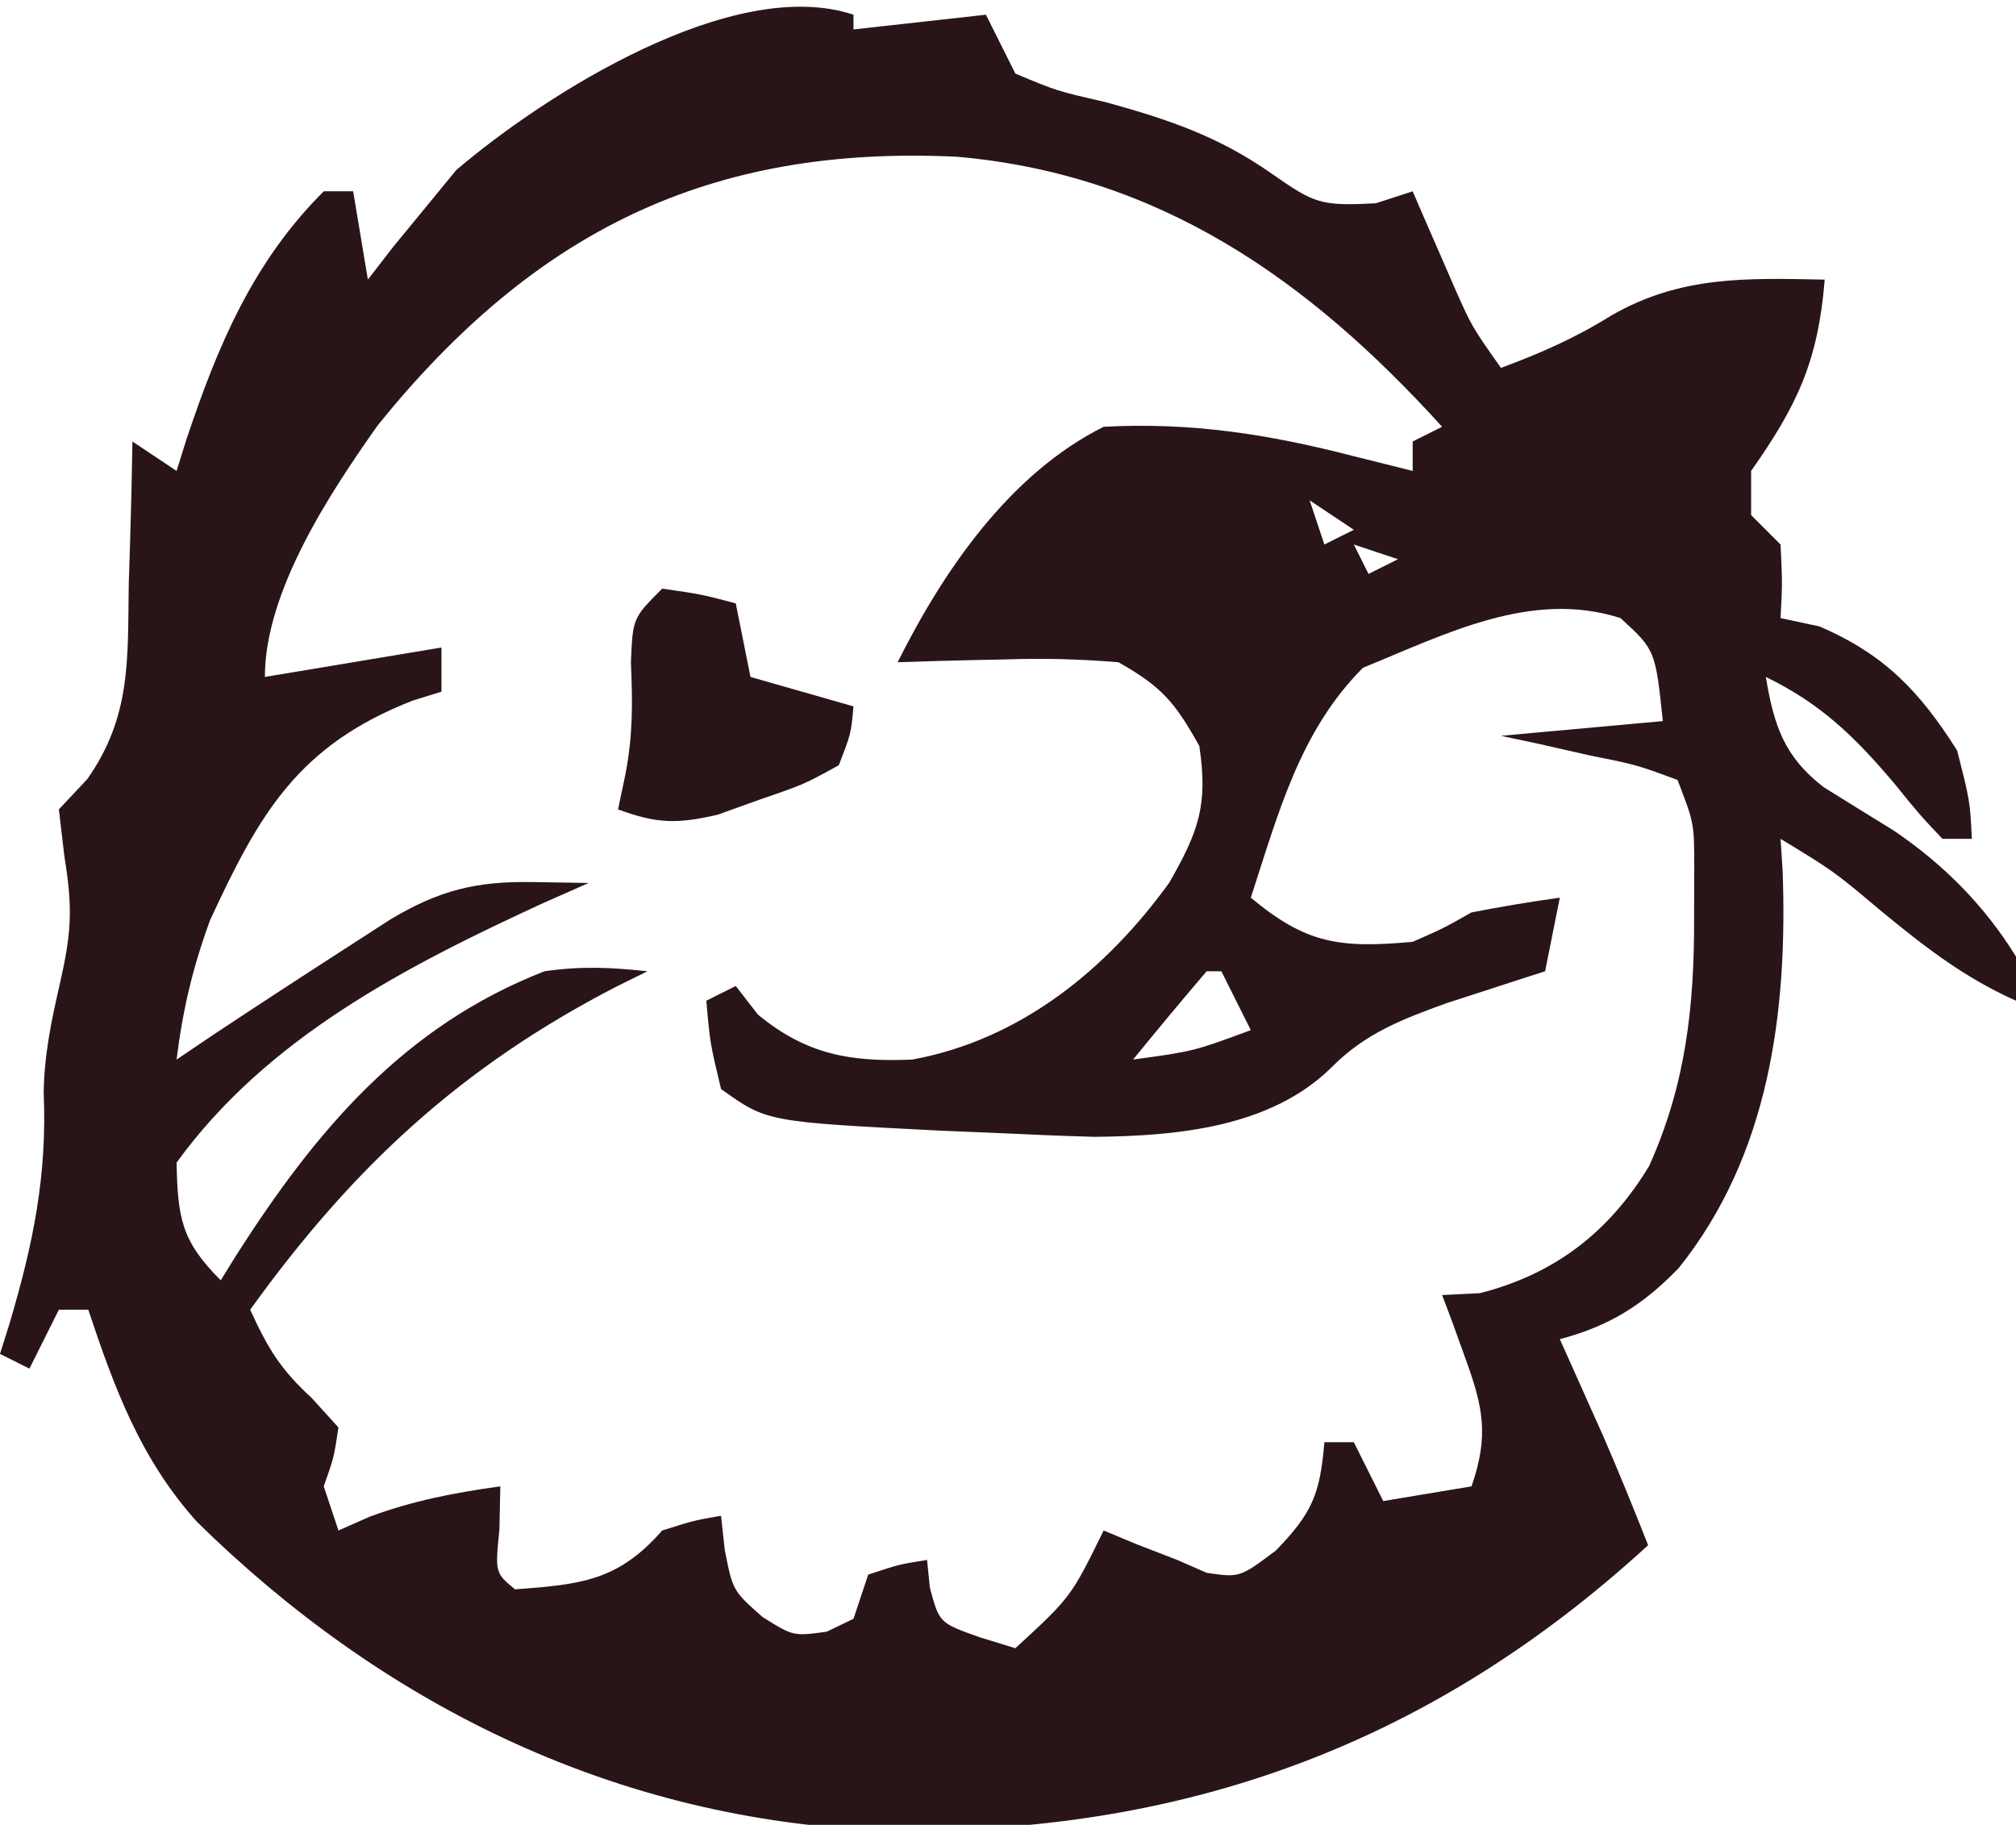 <?xml version="1.0" encoding="UTF-8"?>
<svg version="1.1" xmlns="http://www.w3.org/2000/svg" width="137" height="124">
<path d="M0 0 C0 0.33 0 0.66 0 1 C4.455 0.505 4.455 0.505 9 0 C9.99 1.98 9.99 1.98 11 4 C13.817 5.182 13.817 5.182 17.125 5.938 C21.393 7.114 24.812 8.264 28.438 10.812 C31.331 12.828 31.74 13.014 35.5 12.812 C36.325 12.544 37.15 12.276 38 12 C38.398 12.922 38.398 12.922 38.805 13.863 C39.158 14.672 39.511 15.48 39.875 16.312 C40.223 17.113 40.571 17.914 40.93 18.738 C42.026 21.196 42.026 21.196 44 24 C46.69 23.001 49.06 21.962 51.5 20.438 C56.207 17.731 60.656 17.895 66 18 C65.56 23.504 64.153 26.525 61 31 C61 31.99 61 32.98 61 34 C61.66 34.66 62.32 35.32 63 36 C63.125 38.625 63.125 38.625 63 41 C63.866 41.186 64.733 41.371 65.625 41.562 C70.027 43.437 72.46 45.977 75 50 C75.875 53.438 75.875 53.438 76 56 C75.34 56 74.68 56 74 56 C72.449 54.355 72.449 54.355 70.688 52.188 C68.047 49.066 65.733 46.81 62 45 C62.549 48.293 63.237 50.411 65.926 52.488 C67.503 53.472 69.084 54.449 70.668 55.422 C74.051 57.711 76.848 60.514 79 64 C79 64.99 79 65.98 79 67 C75.513 65.451 72.814 63.355 69.875 60.938 C66.614 58.196 66.614 58.196 63 56 C63.046 56.715 63.093 57.431 63.141 58.168 C63.487 67.74 62.242 77.491 56.062 85.188 C53.651 87.666 51.394 89.102 48 90 C48.266 90.592 48.531 91.183 48.805 91.793 C49.158 92.583 49.511 93.373 49.875 94.188 C50.223 94.965 50.571 95.742 50.93 96.543 C52.004 99.01 53.013 101.497 54 104 C38.838 117.901 21.587 123.946 1.043 123.344 C-16.569 122.408 -32.067 114.749 -44.621 102.406 C-48.45 98.134 -50.208 93.375 -52 88 C-52.66 88 -53.32 88 -54 88 C-54.66 89.32 -55.32 90.64 -56 92 C-56.66 91.67 -57.32 91.34 -58 91 C-57.675 89.966 -57.675 89.966 -57.344 88.91 C-55.743 83.507 -54.79 78.877 -55.031 73.254 C-54.995 70.67 -54.514 68.391 -53.938 65.875 C-53.155 62.441 -53.036 60.781 -53.625 57.188 C-53.749 56.136 -53.873 55.084 -54 54 C-53.045 52.983 -53.045 52.983 -52.07 51.945 C-49.068 47.674 -49.329 43.792 -49.25 38.688 C-49.22 37.756 -49.191 36.825 -49.16 35.865 C-49.09 33.577 -49.037 31.289 -49 29 C-48.01 29.66 -47.02 30.32 -46 31 C-45.781 30.299 -45.562 29.598 -45.336 28.875 C-43.209 22.512 -40.823 16.809 -36 12 C-35.34 12 -34.68 12 -34 12 C-33.67 13.98 -33.34 15.96 -33 18 C-32.443 17.278 -31.886 16.556 -31.312 15.812 C-30.549 14.884 -29.786 13.956 -29 13 C-28.34 12.196 -27.68 11.391 -27 10.562 C-20.964 5.407 -8.172 -2.724 0 0 Z M-32.312 27.875 C-35.594 32.511 -40 39.195 -40 45 C-36.04 44.34 -32.08 43.68 -28 43 C-28 43.99 -28 44.98 -28 46 C-28.961 46.298 -28.961 46.298 -29.941 46.602 C-37.733 49.644 -40.363 54.263 -43.723 61.527 C-44.9 64.728 -45.583 67.625 -46 71 C-45.237 70.484 -44.474 69.969 -43.688 69.438 C-40.579 67.37 -37.45 65.335 -34.312 63.312 C-33.381 62.711 -32.449 62.109 -31.488 61.488 C-28.145 59.488 -25.639 58.875 -21.812 58.938 C-20.554 58.958 -19.296 58.979 -18 59 C-19.016 59.45 -20.032 59.9 -21.078 60.363 C-30.397 64.652 -39.838 69.498 -46 78 C-45.922 81.765 -45.677 83.323 -43 86 C-42.648 85.432 -42.296 84.863 -41.934 84.277 C-36.536 75.835 -30.574 68.735 -21 65 C-18.492 64.641 -16.541 64.73 -14 65 C-14.69 65.34 -15.379 65.681 -16.09 66.031 C-26.698 71.503 -34.05 78.346 -41 88 C-39.805 90.596 -38.962 92.034 -36.812 94 C-36.214 94.66 -35.616 95.32 -35 96 C-35.312 98.062 -35.312 98.062 -36 100 C-35.67 100.99 -35.34 101.98 -35 103 C-34.299 102.691 -33.597 102.381 -32.875 102.062 C-29.911 100.967 -27.123 100.436 -24 100 C-24.021 100.969 -24.041 101.939 -24.062 102.938 C-24.356 105.875 -24.356 105.875 -23 107 C-18.494 106.666 -15.99 106.417 -13 103 C-10.812 102.312 -10.812 102.312 -9 102 C-8.918 102.763 -8.835 103.526 -8.75 104.312 C-8.206 107.084 -8.206 107.084 -6.188 108.875 C-4.085 110.19 -4.085 110.19 -1.812 109.875 C-1.214 109.586 -0.616 109.297 0 109 C0.495 107.515 0.495 107.515 1 106 C3.062 105.312 3.062 105.312 5 105 C5.093 105.928 5.093 105.928 5.188 106.875 C5.829 109.278 5.829 109.278 8.562 110.25 C9.769 110.621 9.769 110.621 11 111 C14.78 107.523 14.78 107.523 17 103 C18.114 103.464 18.114 103.464 19.25 103.938 C20.157 104.288 21.065 104.639 22 105 C22.66 105.289 23.32 105.578 24 105.875 C26.237 106.205 26.237 106.205 28.688 104.375 C31.19 101.805 31.707 100.511 32 97 C32.66 97 33.32 97 34 97 C34.66 98.32 35.32 99.64 36 101 C37.98 100.67 39.96 100.34 42 100 C43.188 96.571 42.802 94.622 41.562 91.25 C41.275 90.451 40.988 89.652 40.691 88.828 C40.463 88.225 40.235 87.622 40 87 C40.846 86.959 41.691 86.918 42.562 86.875 C47.639 85.583 51.342 82.744 54.074 78.223 C56.567 72.665 57.139 67.402 57.125 61.375 C57.128 60.248 57.13 59.122 57.133 57.961 C57.133 54.942 57.133 54.942 56 52 C53.208 50.967 53.208 50.967 49.938 50.312 C48.28 49.935 48.28 49.935 46.59 49.551 C45.735 49.369 44.881 49.187 44 49 C47.63 48.67 51.26 48.34 55 48 C54.492 43.172 54.492 43.172 52.125 41 C46.065 39.061 40.287 42.068 34.625 44.375 C30.322 48.678 28.862 54.298 27 60 C30.791 63.151 33.042 63.443 38 63 C40.067 62.092 40.067 62.092 42 61 C43.991 60.617 45.991 60.274 48 60 C47.67 61.65 47.34 63.3 47 65 C46.397 65.193 45.793 65.387 45.172 65.586 C44.373 65.846 43.573 66.107 42.75 66.375 C41.961 66.63 41.172 66.885 40.359 67.148 C37.323 68.244 34.79 69.202 32.496 71.52 C28.348 75.624 21.946 76.197 16.375 76.25 C14.249 76.19 12.124 76.104 10 76 C8.693 75.946 7.386 75.892 6.039 75.836 C-5.89 75.234 -5.89 75.234 -9 73 C-9.75 69.875 -9.75 69.875 -10 67 C-9.34 66.67 -8.68 66.34 -8 66 C-7.505 66.639 -7.01 67.279 -6.5 67.938 C-3.179 70.677 -0.19 71.176 4 71 C11.322 69.652 17.171 64.918 21.461 58.977 C23.444 55.503 24.108 53.715 23.5 49.688 C21.844 46.721 20.943 45.654 18 44 C15.327 43.787 12.907 43.715 10.25 43.812 C9.553 43.826 8.855 43.84 8.137 43.854 C6.424 43.889 4.712 43.943 3 44 C6.114 37.772 10.602 31.199 17 28 C23.005 27.684 28.198 28.506 34 30 C34.748 30.187 35.495 30.374 36.266 30.566 C36.838 30.709 37.41 30.853 38 31 C38 30.34 38 29.68 38 29 C38.99 28.505 38.99 28.505 40 28 C30.9 17.962 20.749 10.858 7.051 9.652 C-9.799 8.838 -21.667 14.717 -32.312 27.875 Z M54 28 C55 30 55 30 55 30 Z M31 33 C31.33 33.99 31.66 34.98 32 36 C32.66 35.67 33.32 35.34 34 35 C33.01 34.34 32.02 33.68 31 33 Z M34 36 C34.33 36.66 34.66 37.32 35 38 C35.66 37.67 36.32 37.34 37 37 C36.01 36.67 35.02 36.34 34 36 Z M24 65 C22.309 66.98 20.642 68.979 19 71 C23.13 70.433 23.13 70.433 27 69 C26.34 67.68 25.68 66.36 25 65 C24.67 65 24.34 65 24 65 Z " fill="#291518" transform="translate(58,1)"/>
<path d="M0 0 C2.625 0.375 2.625 0.375 5 1 C5.33 2.65 5.66 4.3 6 6 C8.31 6.66 10.62 7.32 13 8 C12.832 9.855 12.832 9.855 12 12 C9.637 13.301 9.637 13.301 6.688 14.312 C5.722 14.659 4.756 15.006 3.762 15.363 C0.99 16.002 -0.371 15.968 -3 15 C-2.752 13.824 -2.752 13.824 -2.5 12.625 C-1.98 9.897 -2.009 7.782 -2.125 5 C-2 2 -2 2 0 0 Z " fill="#291518" transform="translate(45,40)"/>
</svg>
